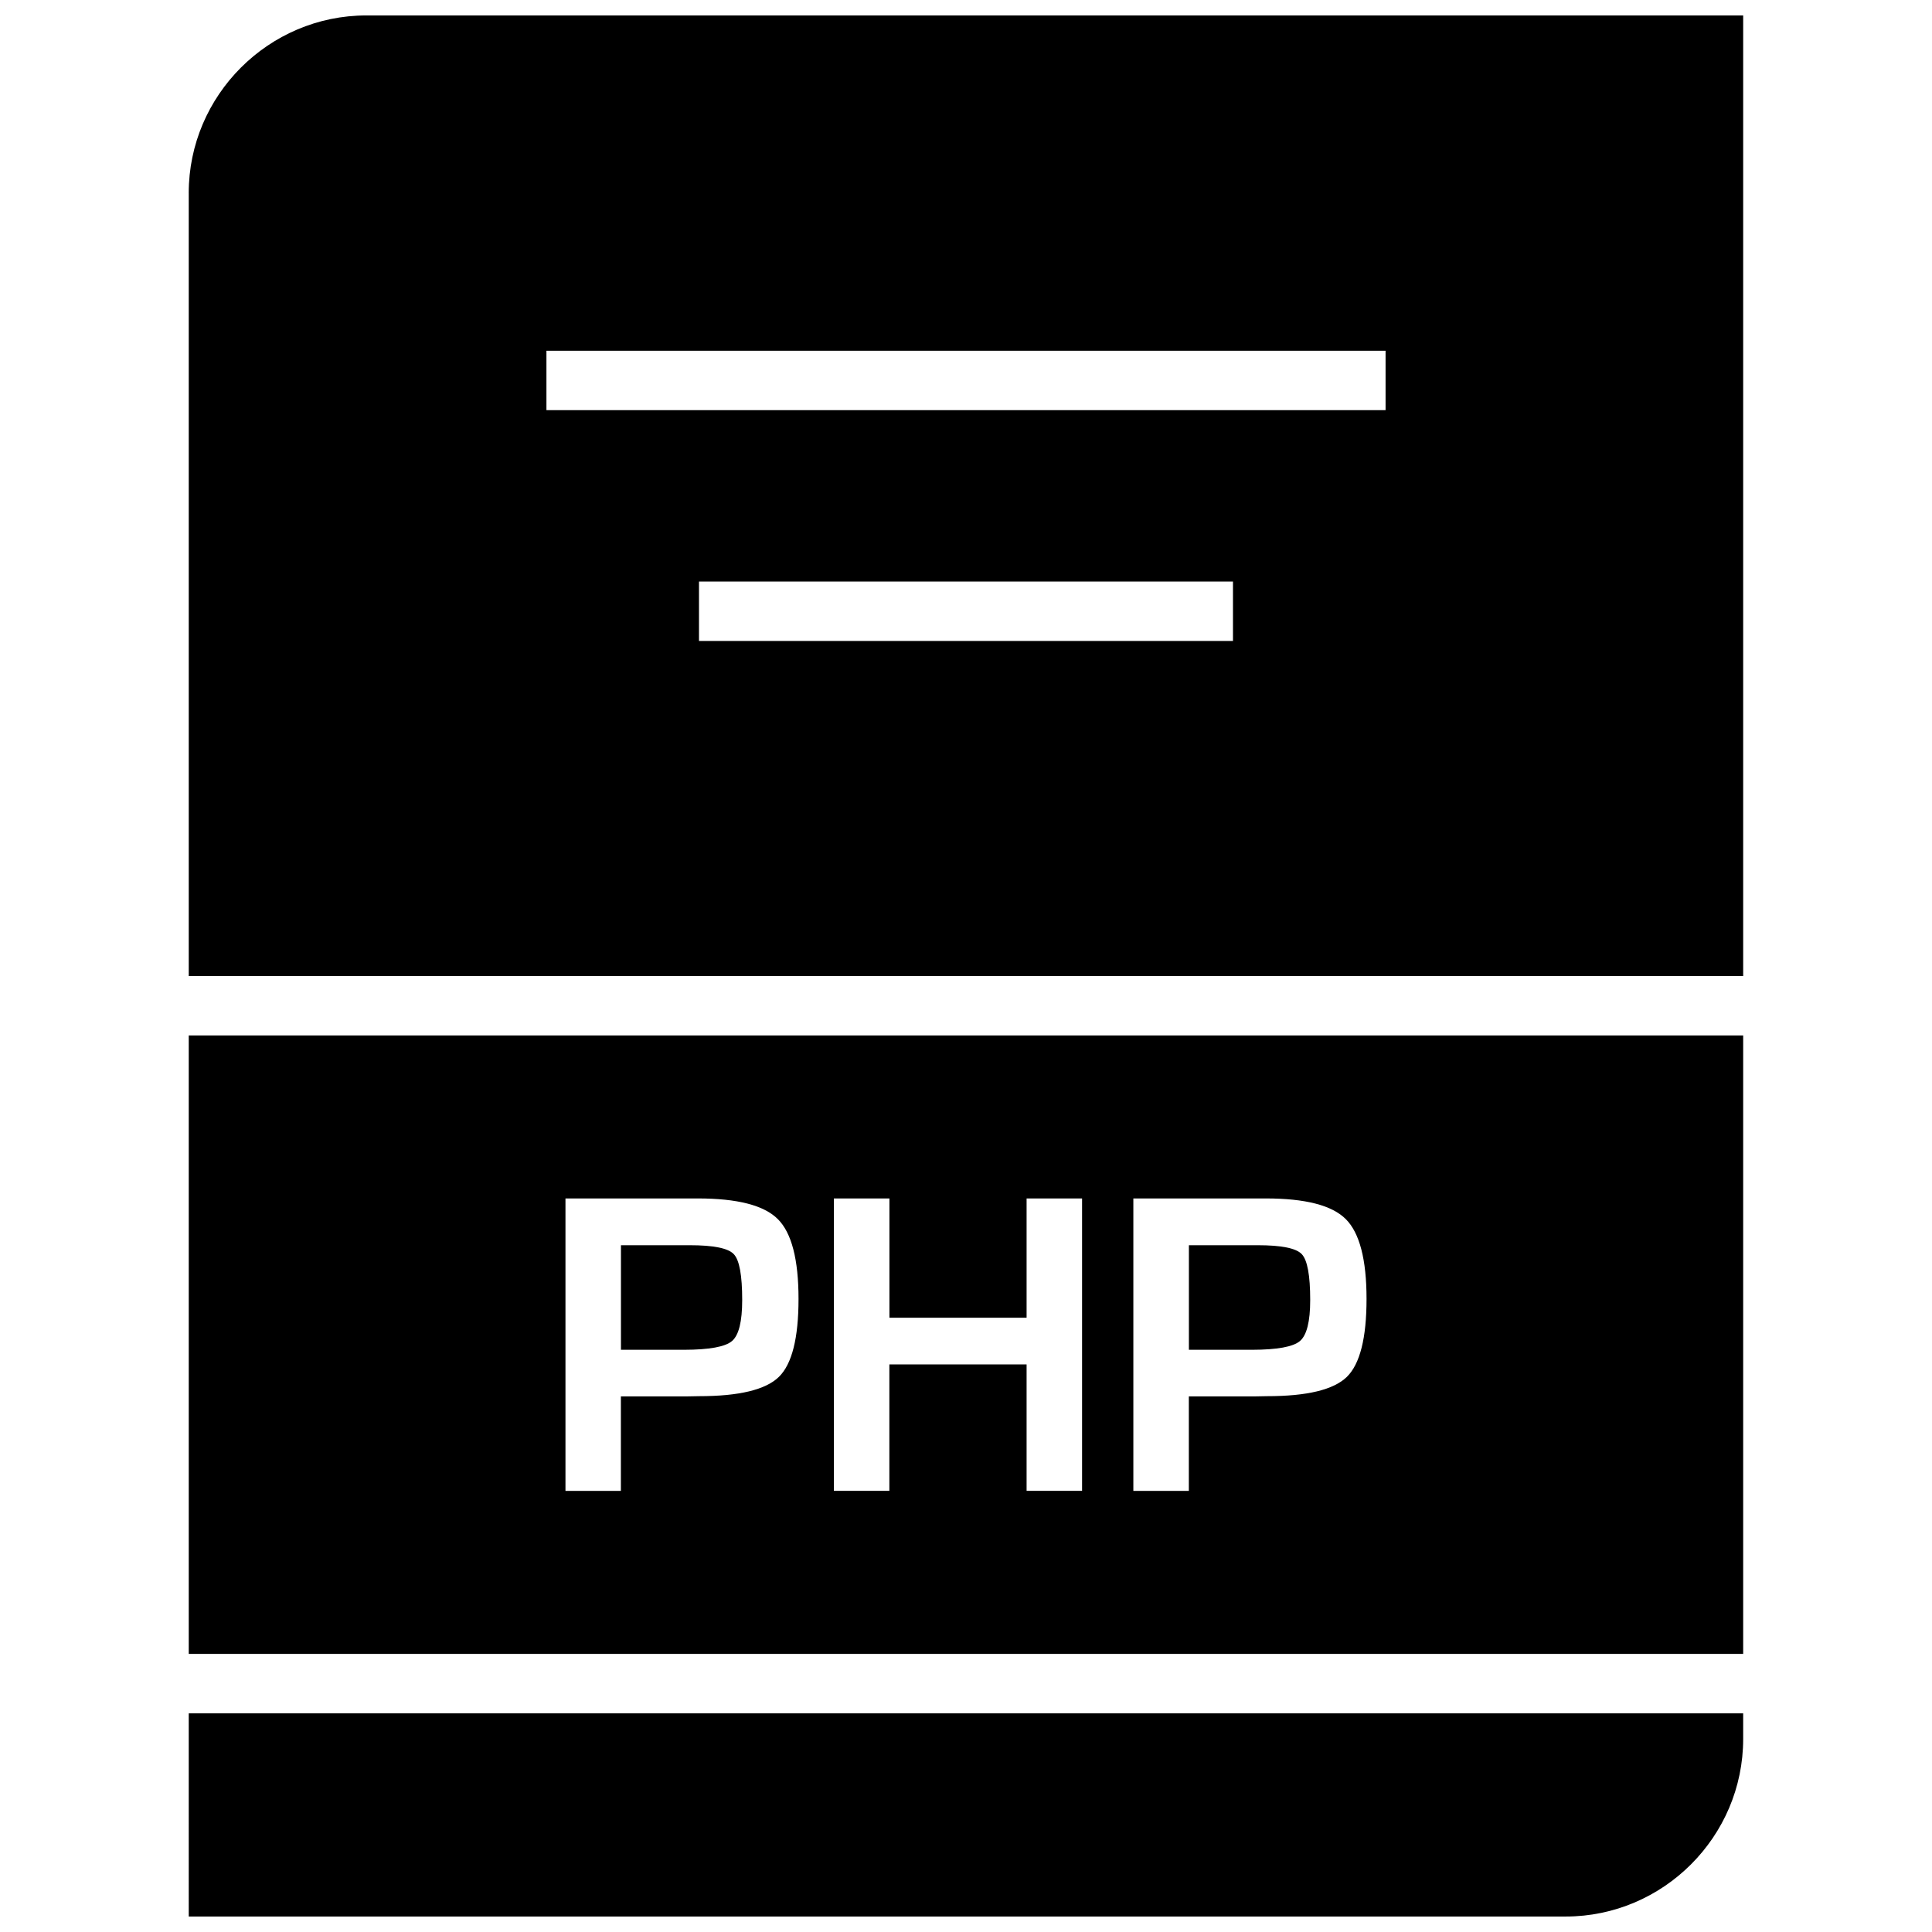 <?xml version="1.0" encoding="UTF-8"?>
<!-- Uploaded to: SVG Repo, www.svgrepo.com, Generator: SVG Repo Mixer Tools -->
<svg width="800px" height="800px" version="1.1" viewBox="144 144 512 512" xmlns="http://www.w3.org/2000/svg">
 <defs>
  <clipPath id="b">
   <path d="m194 598h412v53.902h-412z"/>
  </clipPath>
  <clipPath id="a">
   <path d="m194 148.09h412v254.91h-412z"/>
  </clipPath>
 </defs>
 <g clip-path="url(#b)">
  <path d="m194.02 651.9h364.88c25.883 0 47.059-21.176 47.059-47.059v-6.785h-411.94z"/>
 </g>
 <g clip-path="url(#a)">
  <path d="m194.02 195.15v207.51h411.94v-254.57h-364.87c-25.883 0-47.074 21.176-47.074 47.059zm276.73 118.71h-141.51v-15.742h141.51zm-181.94-76.91h222.38v15.742h-222.38z"/>
 </g>
 <path d="m338 499.38c1.793-1.543 2.691-5.148 2.691-10.863 0-6.551-0.738-10.613-2.25-12.172-1.496-1.574-5.383-2.348-11.652-2.348h-18.23v27.711h16.75c6.66-0.016 10.895-0.785 12.691-2.328z"/>
 <path d="m488.51 499.38c1.793-1.543 2.707-5.148 2.707-10.863 0-6.551-0.754-10.613-2.25-12.172-1.512-1.574-5.398-2.348-11.668-2.348h-18.23v27.711h16.75c6.66-0.016 10.879-0.785 12.691-2.328z"/>
 <path d="m194.02 582.3h411.94v-163.89l-411.94-0.004zm250.35-120.7h35.074c10.484 0 17.555 1.812 21.207 5.481 3.652 3.637 5.496 10.707 5.496 21.145 0 10.375-1.746 17.27-5.227 20.672-3.496 3.402-10.516 5.102-21.129 5.102l-3.402 0.062h-17.336v25.031h-14.703v-77.492zm-79.367 0h14.703v31.613h36.352v-31.613h14.703v77.492h-14.703v-33.504h-36.367v33.504h-14.703v-77.492zm-71.148 0h35.074c10.484 0 17.555 1.812 21.207 5.481 3.652 3.637 5.481 10.707 5.481 21.145 0 10.375-1.73 17.27-5.211 20.672-3.496 3.402-10.531 5.102-21.129 5.102l-3.402 0.062h-17.336v25.031h-14.684z"/>
</svg>